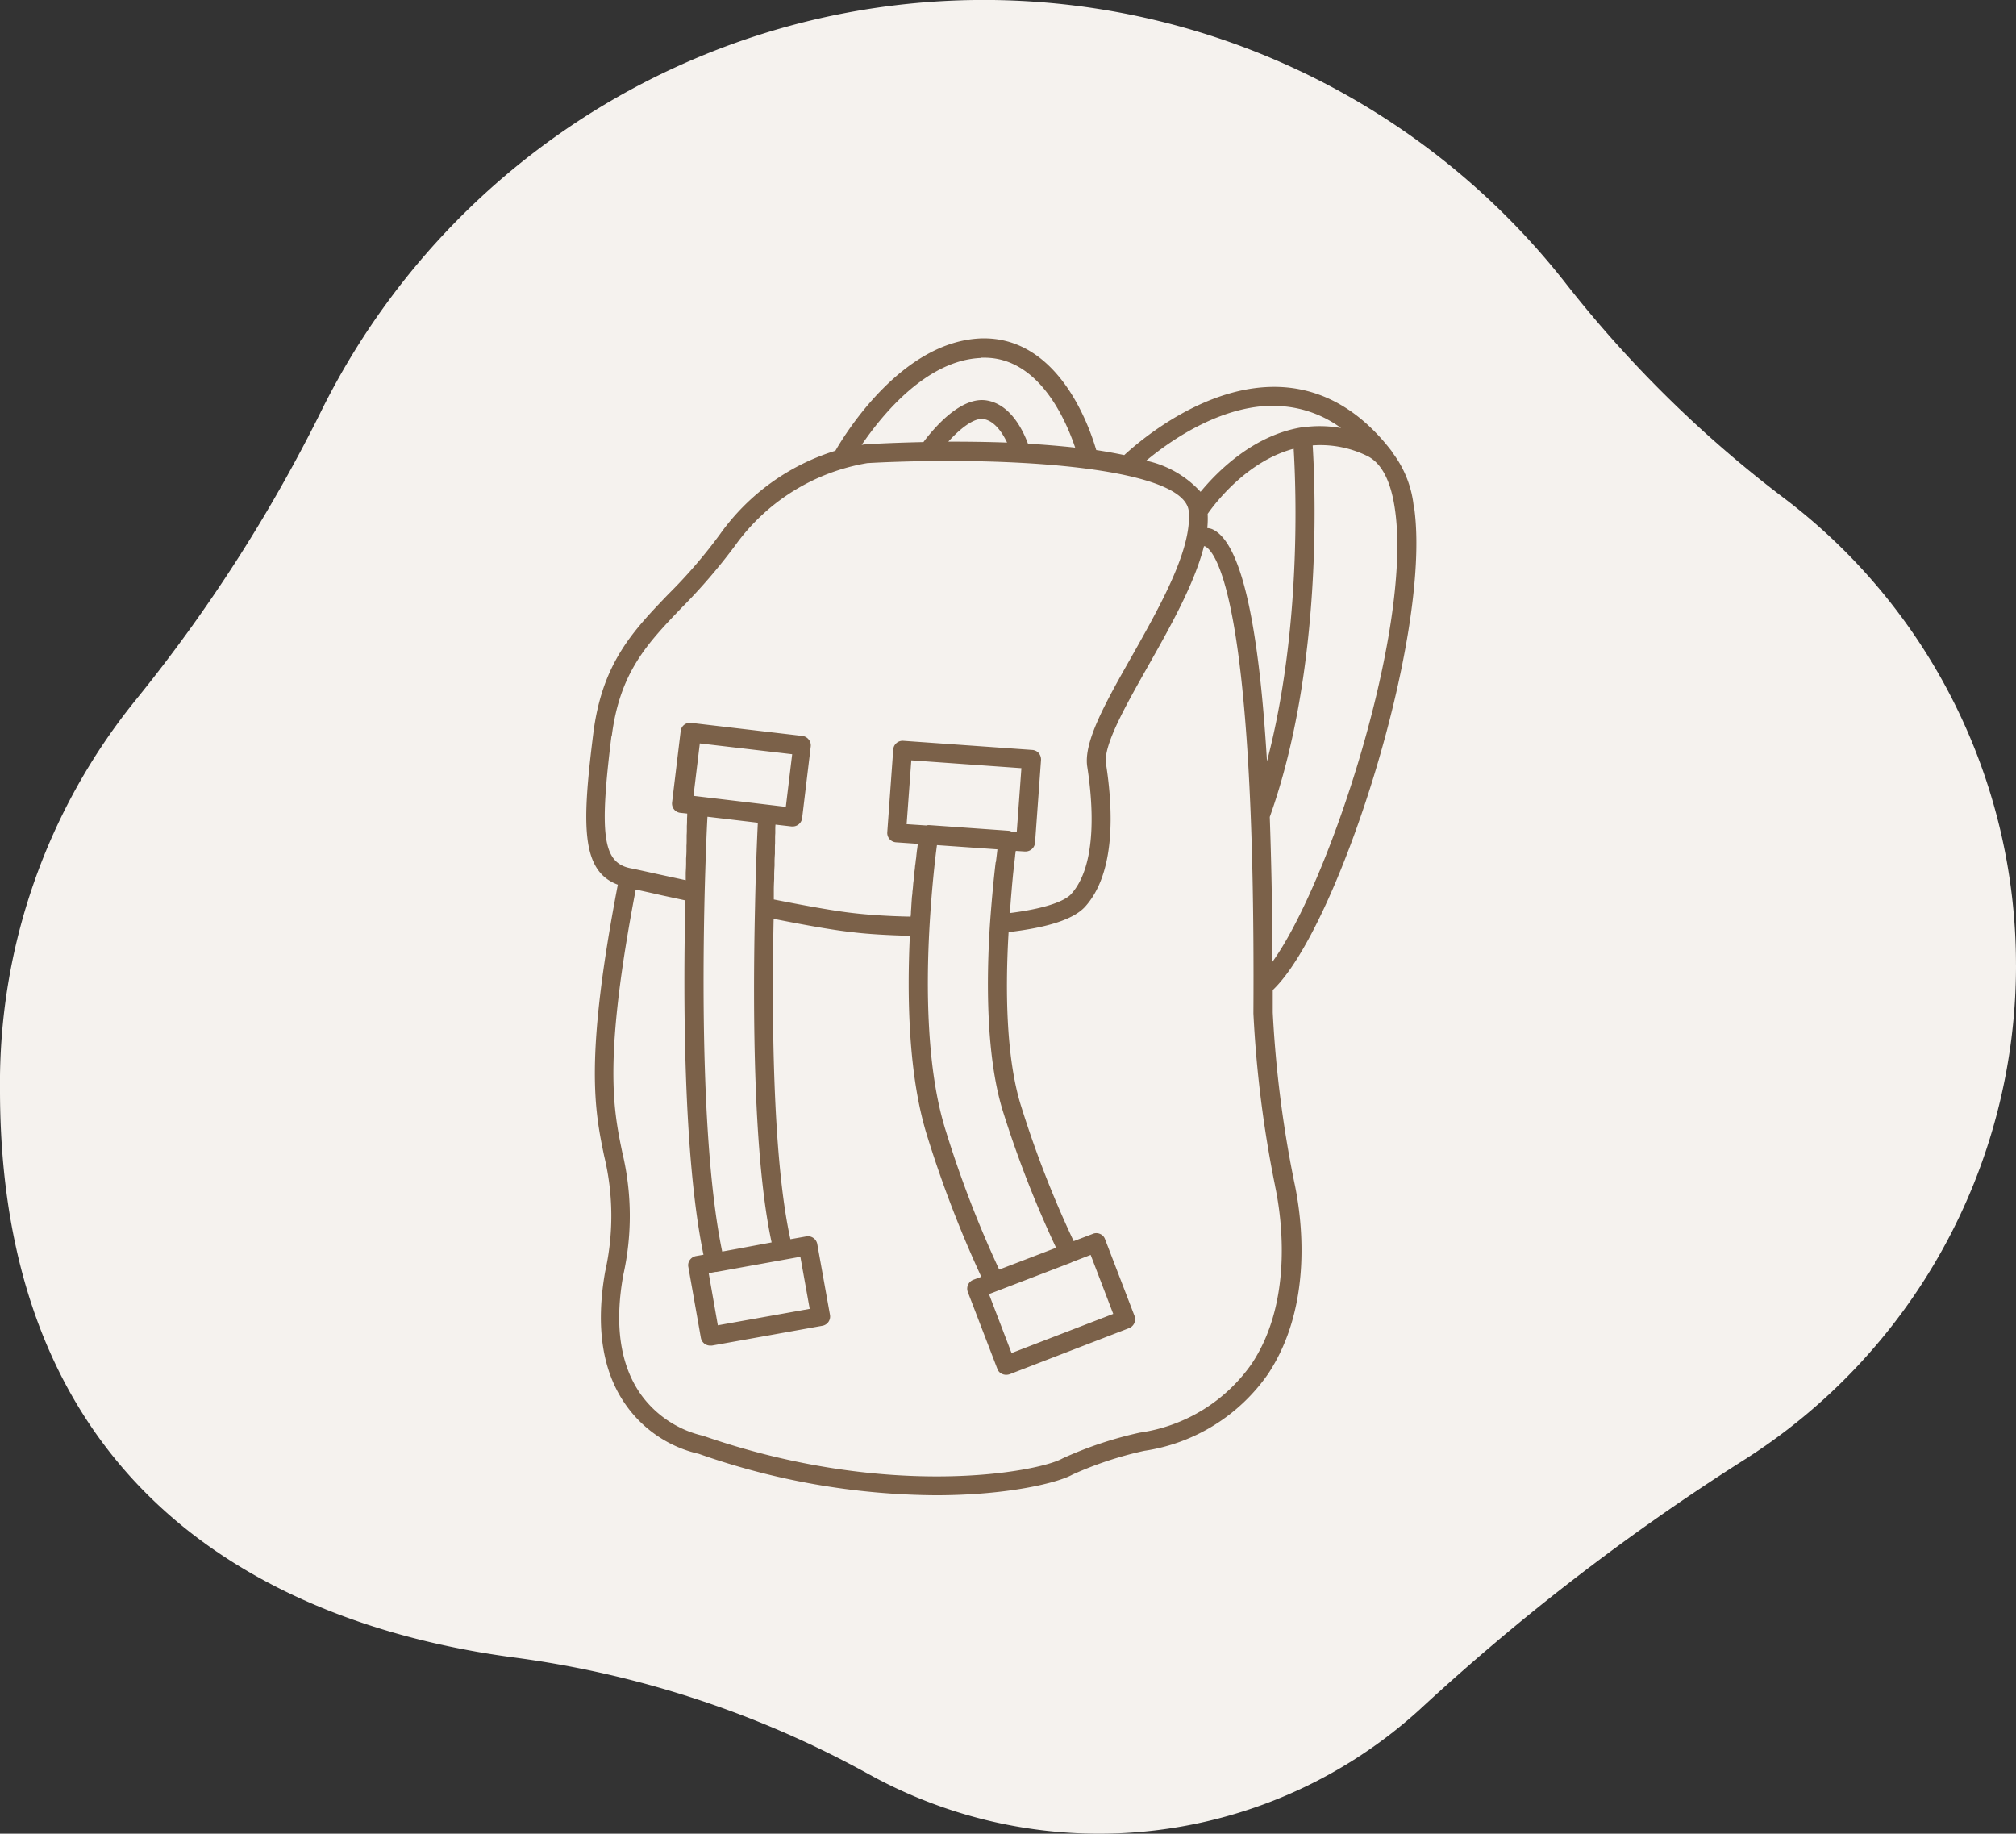 <?xml version="1.0" encoding="UTF-8"?>
<svg xmlns="http://www.w3.org/2000/svg" xmlns:xlink="http://www.w3.org/1999/xlink" width="142.944" height="130" viewBox="0 0 142.944 130">
  <rect x="0" y="0" width="142.944" height="130" fill="#333333" stroke="none"/>
  <defs>
    <clipPath id="a">
      <rect width="142.944" height="130" fill="#f5f2ee"></rect>
    </clipPath>
    <clipPath id="b">
      <rect width="58.859" height="82.017" fill="#7b6149"></rect>
    </clipPath>
  </defs>
  <g transform="translate(-1442 -4208.299)">
    <g transform="translate(1442 4208.299)">
      <g transform="translate(0)" clip-path="url(#a)">
        <path d="M142.944,68.421a41.51,41.51,0,0,1-19.471,35.2,160.128,160.128,0,0,0-22.781,17.551,33.742,33.742,0,0,1-39.126,4.591,71.391,71.391,0,0,0-25.239-8.271C21.012,115.431,0,107.025,0,77.267A43.142,43.142,0,0,1,9.643,49.6,110.091,110.091,0,0,0,22.9,28.892,52.429,52.429,0,0,1,110.871,19.9,84.5,84.5,0,0,0,126.3,35.166a41.478,41.478,0,0,1,16.642,33.255" fill="#f5f2ee"></path>
      </g>
    </g>
    <g transform="translate(1483.57 4232.29)">
      <g transform="translate(0 0)" clip-path="url(#b)">
        <path d="M58.69,12.136a7.569,7.569,0,0,0-1.574-4.1V8.008c-2.157-2.818-4.75-4.353-7.7-4.551C44.1,3.113,39.321,7.188,38.144,8.273q-.953-.2-1.985-.357C35.63,6.1,33.407-.181,27.97,0c-5.543.225-9.526,6.615-10.306,7.965A15.76,15.76,0,0,0,9.5,13.856a35.748,35.748,0,0,1-3.691,4.287c-2.527,2.633-4.7,4.908-5.318,9.909-.794,6.39-.886,9.7,1.746,10.677C-.144,51.125.6,54.763,1.271,57.978a18.025,18.025,0,0,1,.066,8.189c-.688,3.916-.2,7.091,1.469,9.446A8.685,8.685,0,0,0,7.979,79.08a51.529,51.529,0,0,0,16.8,2.937c5.16,0,8.705-.9,9.7-1.469a25.668,25.668,0,0,1,5.08-1.68,13.021,13.021,0,0,0,8.8-5.477c3.241-4.922,2.368-11.179,1.826-13.64A80.719,80.719,0,0,1,48.675,47.8V46.2C53.252,41.864,59.92,21.265,58.716,12.1ZM48.648,44.179c0-3.757-.079-7.184-.185-10.253C52.22,23.408,51.691,10.6,51.506,7.585a7.524,7.524,0,0,1,3.823.728c1.072.5,1.76,1.839,2.037,4,1.125,8.573-4.71,26.328-8.705,31.871ZM44.057,12.44c.5-.714,2.765-3.731,6.1-4.617.172,2.8.556,12.846-1.892,22.16-.6-10.108-1.905-15.638-3.916-16.471a1.358,1.358,0,0,0-.318-.066,6.3,6.3,0,0,0,.026-.992ZM49.31,4.806a8.062,8.062,0,0,1,4.207,1.548,8.55,8.55,0,0,0-2.778-.04h-.066c-3.413.582-5.94,3.136-7.118,4.564A7.273,7.273,0,0,0,39.7,8.67C41.4,7.254,45.248,4.515,49.31,4.793Zm-21.3-3.44h.212c3.863,0,5.768,4.379,6.443,6.377-1.1-.119-2.223-.212-3.347-.278C30.973,6.54,30.1,4.687,28.406,4.4c-1.879-.318-3.823,2.051-4.5,2.95-1.813.04-3.281.106-4.088.159-.026,0-.132.013-.291.04,1.442-2.117,4.6-6.02,8.48-6.165Zm1.826,6.02c-1.442-.053-2.858-.066-4.167-.066.781-.86,1.8-1.72,2.514-1.6.754.132,1.31.939,1.654,1.667M1.8,28.237c.569-4.551,2.5-6.575,4.961-9.142a40.656,40.656,0,0,0,3.81-4.432,14.486,14.486,0,0,1,9.354-5.821c1.336-.079,2.765-.119,4.22-.146h.238c8.573-.106,18.125.82,18.337,3.585.225,2.712-2.064,6.747-4.062,10.293-1.839,3.241-3.413,6.033-3.136,7.793.384,2.474.754,6.946-1.151,9.036-.251.278-1.177.939-4.326,1.336v-.172l.04-.516c.013-.172.026-.357.04-.516l.04-.476c.013-.159.026-.318.04-.463l.04-.437c.013-.132.026-.265.04-.384s.026-.278.04-.4a2.118,2.118,0,0,1,.04-.3c.013-.119.026-.238.04-.344a1.165,1.165,0,0,1,.026-.225.774.774,0,0,1,.026-.172l.635.04h.053a.677.677,0,0,0,.675-.622l.423-5.861a.727.727,0,0,0-.159-.49.675.675,0,0,0-.463-.225l-9.142-.648a.667.667,0,0,0-.714.622l-.423,5.861a.668.668,0,0,0,.622.714l1.548.106s-.013.106-.026.172a2.539,2.539,0,0,1-.04.291l-.04.357a2.818,2.818,0,0,1-.04.331c-.013.132-.026.278-.053.423a3.52,3.52,0,0,1-.04.37c-.013.159-.026.318-.053.49,0,.132-.026.265-.04.41-.013.185-.026.357-.053.542,0,.146-.026.278-.04.423l-.04.6c0,.159-.026.3-.026.463a2.376,2.376,0,0,1-.026.291c-1.482-.026-2.9-.119-3.943-.238-1.244-.132-3.083-.45-5.755-.979V39.1c0-.265.013-.529.026-.781v-.265c0-.225.013-.45.026-.675v-.265c0-.2.013-.4.026-.582v-.251c0-.172,0-.331.013-.49V35.54c0-.159,0-.3.013-.45v-.172c0-.159,0-.291.013-.423v-.026l1.151.132h.079a.675.675,0,0,0,.662-.6l.609-5.067a.648.648,0,0,0-.146-.5.675.675,0,0,0-.45-.251l-7.885-.926a.66.66,0,0,0-.741.582l-.609,5.054a.66.66,0,0,0,.582.741l.49.053a3.228,3.228,0,0,1-.013.344v.106c0,.132,0,.265-.013.423v.2c0,.146,0,.291-.013.45V35.5c0,.146,0,.3-.013.463v.344c0,.185-.013.37-.026.569v.331c0,.212-.013.437-.026.662v.542l-1.469-.318c-1.045-.225-1.905-.423-2.448-.529a.049.049,0,0,1-.04-.013H3.071c-1.892-.423-2.157-2.368-1.283-9.38Zm27.228,8.9c-.132,1.1-.278,2.62-.4,4.313-.265,3.982-.3,9.552.953,13.468a76.767,76.767,0,0,0,3.731,9.552l-2.725,1.045-1.31.5A77.7,77.7,0,0,1,25.5,56.205c-1.389-4.353-1.4-10.28-1.164-14.487.146-2.527.37-4.617.529-5.795l4.287.3c-.026.251-.066.556-.106.9ZM34.4,65.506l.093-.04,1.27-.49,1.6,4.181-7.21,2.778-1.6-4.181.9-.344,4.935-1.892ZM30.536,34.984l-.4-.026a.643.643,0,0,0-.185-.053l-5.636-.4a.514.514,0,0,0-.2.026l-1.4-.093.331-4.525,7.806.556L30.523,35ZM9.2,66.181h.04l2.117-.384,3.823-.688.662,3.691L9.328,69.965,8.68,66.273l.5-.093Zm1.892-1.707-1.455.265c-1.455-7.012-1.4-18.853-1.244-25.415.066-2.54.146-4.485.2-5.411l3.572.423c-.053,1.085-.146,3.255-.2,5.98-.172,7.647-.106,17.847,1.177,23.774l-2.064.384ZM7.6,32.444l.45-3.731,6.549.767-.45,3.731L7.6,32.431ZM48.834,60.069c.384,1.786,1.416,7.991-1.641,12.608a11.69,11.69,0,0,1-7.951,4.9A27.107,27.107,0,0,0,33.778,79.4c-1.667.953-12.264,2.99-25.494-1.6A7.5,7.5,0,0,1,3.864,74.86c-1.455-2.064-1.879-4.9-1.244-8.441a19.237,19.237,0,0,0-.066-8.705c-.635-3.069-1.363-6.562.953-18.641.49.106,1.1.238,1.8.4l1.72.37C6.868,46.547,6.868,58,8.31,64.964l-.529.093a.682.682,0,0,0-.437.278.623.623,0,0,0-.106.5l.886,5.014a.682.682,0,0,0,.278.437.689.689,0,0,0,.384.119h.119L16.737,70a.666.666,0,0,0,.542-.781l-.9-5.014a.675.675,0,0,0-.781-.542l-1.125.2C13.178,58,13.152,47.513,13.284,41.15c2.593.516,4.392.82,5.636.953,1.072.132,2.514.212,4.022.251-.2,4.26-.119,9.962,1.257,14.275a80.8,80.8,0,0,0,3.81,9.9l-.569.212a.675.675,0,0,0-.384.873l2.09,5.438a.618.618,0,0,0,.357.37.691.691,0,0,0,.278.053.749.749,0,0,0,.238-.04l8.467-3.268a.675.675,0,0,0,.384-.873l-2.09-5.438a.618.618,0,0,0-.357-.37.637.637,0,0,0-.516,0L34.558,64a74.789,74.789,0,0,1-3.7-9.486c-1.138-3.546-1.138-8.6-.913-12.423,2.818-.331,4.6-.913,5.411-1.786,2.17-2.381,2.011-6.827,1.495-10.147-.212-1.3,1.416-4.154,2.977-6.919s3.294-5.834,3.969-8.507h.053c.609.251,3.638,3.043,3.453,33.128a81.642,81.642,0,0,0,1.535,12.211" transform="translate(0 0)" fill="#7b6149"></path>
      </g>
    </g>
  </g>
</svg>
